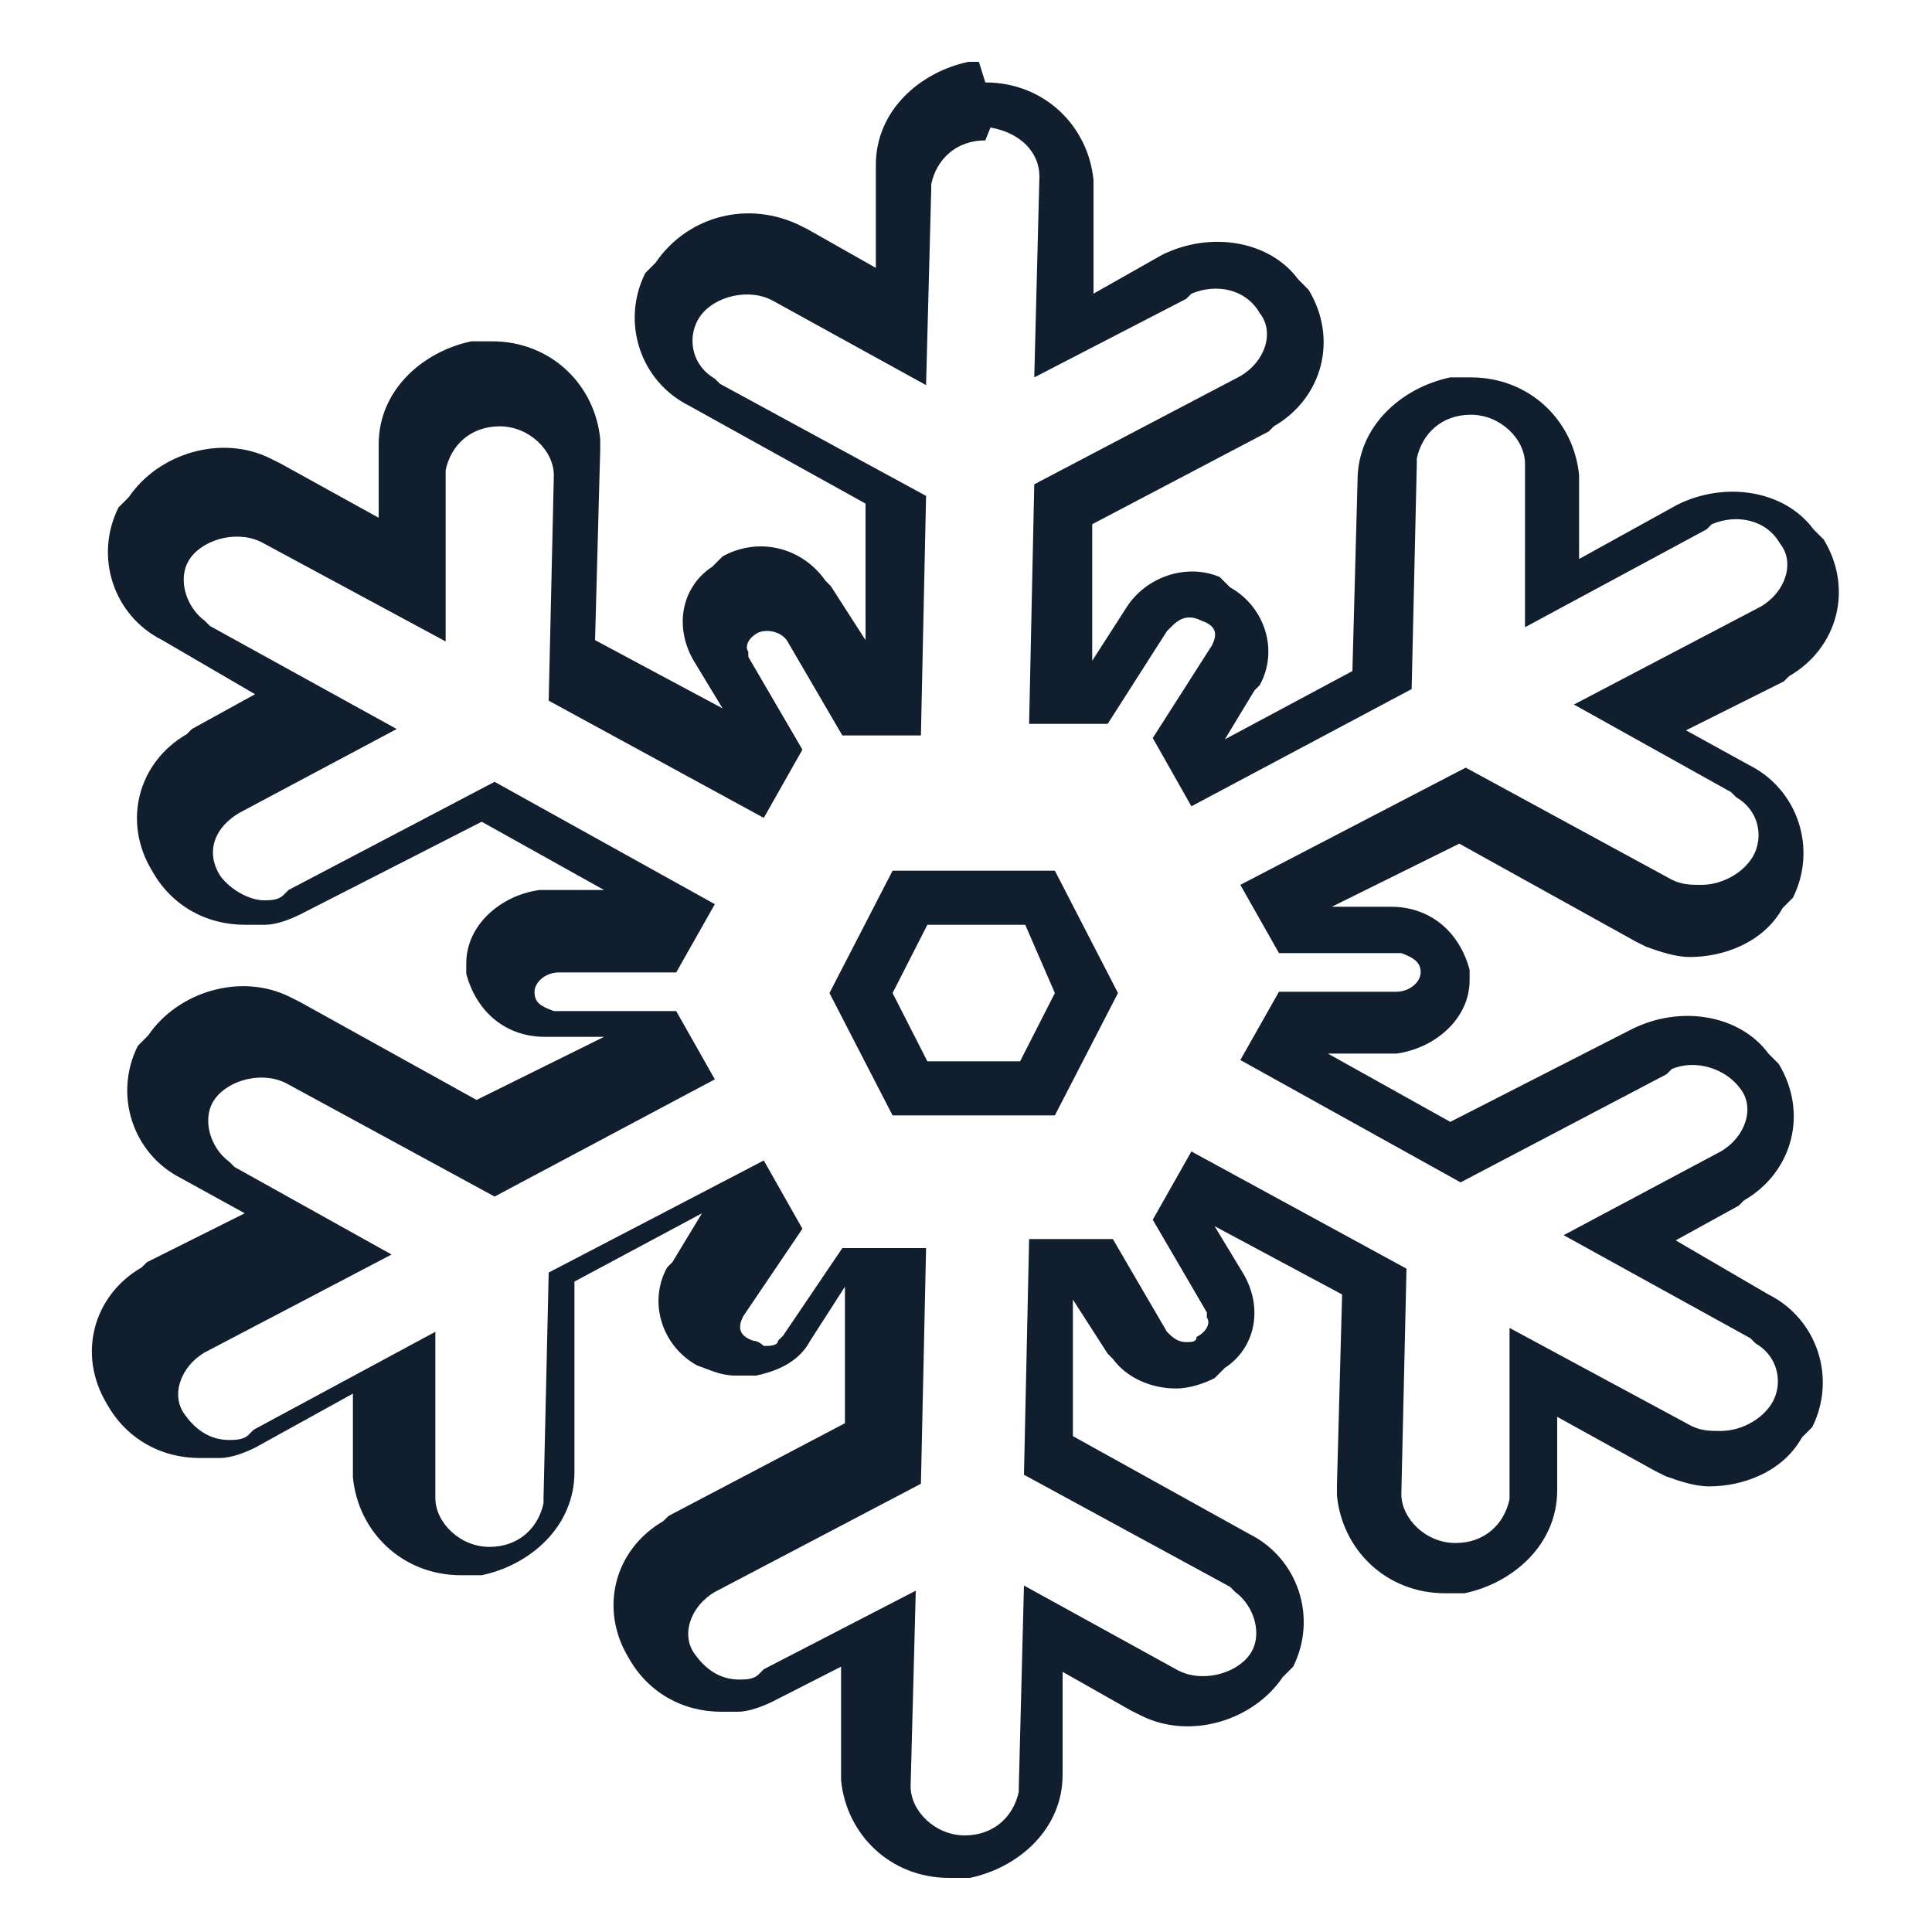 <svg xml:space="preserve" style="enable-background:new 0 0 150 150;" viewBox="0 0 150 150" y="0px" x="0px" xmlns:xlink="http://www.w3.org/1999/xlink" xmlns="http://www.w3.org/2000/svg" id="Calque_1" version="1.1">
<style type="text/css">
	.st0{fill:#101E2E;}
</style>
<g id="UI-Roady">
	<g transform="translate(-169, -3838)" id="Mobile---Homepage">
		<path d="M245.5,3844.4c4.6,0,8,3.4,8.4,7.6v0.8v8l5.3-3c3.8-1.9,8.4-1.1,10.6,1.9l0.4,0.4
			l0.4,0.4c2.3,3.8,1.1,8.4-2.7,10.6l-0.4,0.4l-13.7,7.2v10.6l2.7-4.2c1.5-2.3,4.6-3.4,7.2-2.3l0.4,0.4l0.4,0.4
			c2.7,1.5,3.8,4.9,2.3,7.6l-0.4,0.4l-2.3,3.8l9.9-5.3l0.4-14.8c0-4.2,3.4-7.2,7.2-8h0.8h0.8c4.6,0,8,3.4,8.4,7.6v0.8v5.7l7.6-4.2
			c3.8-1.9,8.4-1.1,10.6,1.9l0.4,0.4l0.4,0.4c2.3,3.8,1.1,8.4-2.7,10.6l-0.4,0.4l-7.6,3.8l4.9,2.7c3.8,1.9,5.3,6.5,3.4,10.3
			l-0.4,0.4l-0.4,0.4c-1.5,2.7-4.6,3.8-7.2,3.8c-1.1,0-2.3-0.4-3.4-0.8l-0.8-0.4l-13.7-7.6l-9.9,4.9h4.6c3,0,5.3,1.9,6.1,4.9v0.4
			v0.4c0,3-2.7,5.3-5.7,5.7h-0.4h-4.9l9.5,5.3l14.1-7.2c3.8-1.9,8.4-1.1,10.6,1.9l0.4,0.4l0.4,0.4c2.3,3.8,1.1,8.4-2.7,10.6
			l-0.4,0.4l-4.9,2.7l7.2,4.2c3.8,1.9,5.3,6.5,3.4,10.3l-0.4,0.4l-0.4,0.4c-1.5,2.7-4.6,3.8-7.2,3.8c-1.1,0-2.3-0.4-3.4-0.8
			l-0.8-0.4l-7.6-4.2v5.7c0,4.2-3.4,7.2-7.2,8H282h-0.8c-4.6,0-8-3.4-8.4-7.6v-0.8l0.4-14.8l-9.9-5.3l2.3,3.8
			c1.5,2.7,0.8,5.7-1.5,7.2l-0.4,0.4l-0.4,0.4c-0.8,0.4-1.9,0.8-3,0.8c-1.9,0-3.8-0.8-4.9-2.3l-0.4-0.4l-2.7-4.2v10.6l13.7,7.6
			c3.8,1.9,5.3,6.5,3.4,10.3l-0.4,0.4l-0.4,0.4c-2.3,3.4-7.2,4.9-11,3l-0.8-0.4l-5.3-3v8c0,4.2-3.4,7.2-7.2,8h-0.8h-0.8
			c-4.6,0-8-3.4-8.4-7.6v-0.8v-8l-5.3,2.7c-0.8,0.4-1.9,0.8-2.7,0.8h-0.8H225c-3,0-5.7-1.5-7.2-4.2c-2.3-3.8-1.1-8.4,2.7-10.6
			l0.4-0.4l13.7-7.2v-10.6l-2.7,4.2c-0.8,1.5-2.3,2.3-4.2,2.7h-0.8h-0.8c-1.1,0-1.9-0.4-3-0.8c-2.7-1.5-3.8-4.9-2.3-7.6l0.4-0.4
			l2.3-3.8l-9.9,5.3v14.8c0,4.2-3.4,7.2-7.2,8h-0.8h-0.8c-4.6,0-8-3.4-8.4-7.6v-0.8v-5.7l-7.6,4.2c-0.8,0.4-1.9,0.8-2.7,0.8h-0.8
			h-0.8c-3,0-5.7-1.5-7.2-4.2c-2.3-3.8-1.1-8.4,2.7-10.6l0.4-0.4l7.6-3.8l-4.9-2.7c-3.8-1.9-5.3-6.5-3.4-10.3l0.4-0.4l0.4-0.4
			c2.3-3.4,7.2-4.9,11-3l0.8,0.4l13.7,7.6l9.9-4.9h-4.6c-3,0-5.3-1.9-6.1-4.9v-0.4v-0.4c0-3,2.7-5.3,5.7-5.7h0.4h4.6l-9.5-5.3
			l-14.1,7.2c-0.8,0.4-1.9,0.8-2.7,0.8h-0.8h-0.8c-3,0-5.7-1.5-7.2-4.2c-2.3-3.8-1.1-8.4,2.7-10.6l0.4-0.4l4.9-2.7l-7.2-4.2
			c-3.8-1.9-5.3-6.5-3.4-10.3l0.4-0.4l0.4-0.4c2.3-3.4,7.2-4.9,11-3l0.8,0.4l7.6,4.2v-5.7c0-4.2,3.4-7.2,7.2-8h0.8h0.8
			c4.6,0,8,3.4,8.4,7.6v0.8l-0.4,14.8l9.9,5.3l-2.3-3.8c-1.5-2.7-0.8-5.7,1.5-7.2l0.4-0.4l0.4-0.4c2.7-1.5,6.1-0.8,8,1.9l0.4,0.4
			l2.7,4.2v-10.6l-13.7-7.6c-3.8-1.9-5.3-6.5-3.4-10.3l0.4-0.4l0.4-0.4c2.3-3.4,6.8-4.9,11-3l0.8,0.4l5.3,3v-8c0-4.2,3.4-7.2,7.2-8
			h0.8L245.5,3844.4z M245.5,3848.9c-2.3,0-3.8,1.5-4.2,3.4v0.4l-0.4,15.2l-11.8-6.5c-1.9-1.1-4.6-0.4-5.7,1.1
			c-1.1,1.5-0.8,3.8,1.1,4.9l0.4,0.4l16,8.7l-0.4,18.6h-6.1l-4.2-7.2c-0.4-0.8-1.5-1.1-2.3-0.8c-0.8,0.4-1.1,1.1-0.8,1.5v0.4
			l4.2,7.2l-3,5.3l-16.7-9.1l0.4-17.5c0-1.9-1.9-3.8-4.2-3.8c-2.3,0-3.8,1.5-4.2,3.4v0.4v12.9l-14.1-7.6c-1.9-1.1-4.6-0.4-5.7,1.1
			c-1.1,1.5-0.4,3.8,1.1,4.9l0.4,0.4l14.5,8l-12.2,6.5c-1.9,1.1-2.7,3-1.5,4.9c0.8,1.1,2.3,1.9,3.4,1.9c0.4,0,1.1,0,1.5-0.4l0.4-0.4
			l16-8.4l17.1,9.5l-3,5.3h-9.1c-1.1,0-1.9,0.8-1.9,1.5c0,0.8,0.4,1.1,1.5,1.5h0.4h9.1l3,5.3l-17.1,9.1l-16-8.7
			c-1.9-1.1-4.6-0.4-5.7,1.1c-1.1,1.5-0.4,3.8,1.1,4.9l0.4,0.4l12.2,6.8l-14.5,7.6c-1.9,1.1-2.7,3.4-1.5,4.9
			c0.8,1.1,1.9,1.9,3.4,1.9c0.4,0,1.1,0,1.5-0.4l0.4-0.4l14.1-7.6v12.9c0,1.9,1.9,3.8,4.2,3.8c2.3,0,3.8-1.5,4.2-3.4v-0.4l0.4-17.5
			l16.7-8.7l3,5.3l-4.6,6.8c-0.4,0.8-0.4,1.5,0.8,1.9c0.4,0,0.8,0.4,0.8,0.4c0.4,0,1.1,0,1.1-0.4l0.4-0.4l4.6-6.8h6.5l-0.4,18.3
			l-16,8.4c-1.9,1.1-2.7,3.4-1.5,4.9c0.8,1.1,1.9,1.9,3.4,1.9c0.4,0,1.1,0,1.5-0.4l0.4-0.4l11.8-6.1l-0.4,15.2
			c0,1.9,1.9,3.8,4.2,3.8c2.3,0,3.8-1.5,4.2-3.4v-0.4l0.4-15.6l11.8,6.5c1.9,1.1,4.6,0.4,5.7-1.1c1.1-1.5,0.4-3.8-1.1-4.9l-0.4-0.4
			l-16-8.7l0.4-18.3h6.5l4.2,7.2c0.4,0.4,0.8,0.8,1.5,0.8c0.4,0,0.8,0,0.8-0.4c0.8-0.4,1.1-1.1,0.8-1.5v-0.4l-4.2-7.2l3-5.3
			l16.7,9.1l-0.4,17.5c0,1.9,1.9,3.8,4.2,3.8c2.3,0,3.8-1.5,4.2-3.4v-0.4v-12.9l14.1,7.6c0.8,0.4,1.5,0.4,2.3,0.4
			c1.5,0,3-0.8,3.8-1.9c1.1-1.5,0.8-3.8-1.1-4.9l-0.4-0.4l-14.5-8l12.2-6.5c1.9-1.1,2.7-3.4,1.5-4.9c-1.1-1.5-3.4-2.3-5.3-1.5
			l-0.4,0.4l-16,8.4l-17.1-9.5l3-5.3h9.1c1.1,0,1.9-0.8,1.9-1.5s-0.4-1.1-1.5-1.5h-0.4h-9.1l-3-5.3l17.5-9.1l16,8.7
			c0.8,0.4,1.5,0.4,2.3,0.4c1.5,0,3-0.8,3.8-1.9c1.1-1.5,0.8-3.8-1.1-4.9l-0.4-0.4l-12.2-6.8l14.5-7.6c1.9-1.1,2.7-3.4,1.5-4.9
			c-1.1-1.9-3.4-2.3-5.3-1.5l-0.4,0.4l-14.1,7.6V3874c0-1.9-1.9-3.8-4.2-3.8s-3.8,1.5-4.2,3.4v0.4l-0.4,17.5l-17.1,9.1l-3-5.3
			l4.6-7.2c0.4-0.8,0.4-1.5-0.8-1.9c-0.8-0.4-1.5-0.4-2.3,0.4l-0.4,0.4l-4.6,7.2h-6.1l0.4-18.6l16-8.4c1.9-1.1,2.7-3.4,1.5-4.9
			c-1.1-1.9-3.4-2.3-5.3-1.5l-0.4,0.4l-11.8,6.1l0.4-15.6c0-1.9-1.5-3.4-3.8-3.8L245.5,3848.9z M238.3,3905.6h12.6l4.9,9.5l-4.9,9.5
			h-12.6l-4.9-9.5L238.3,3905.6z M248.6,3909.8H241l-2.7,5.3l2.7,5.3h7.2l2.7-5.3L248.6,3909.8z" class="st0" id="Picto_x2F_Clim"></path>
	</g>
</g>
</svg>

